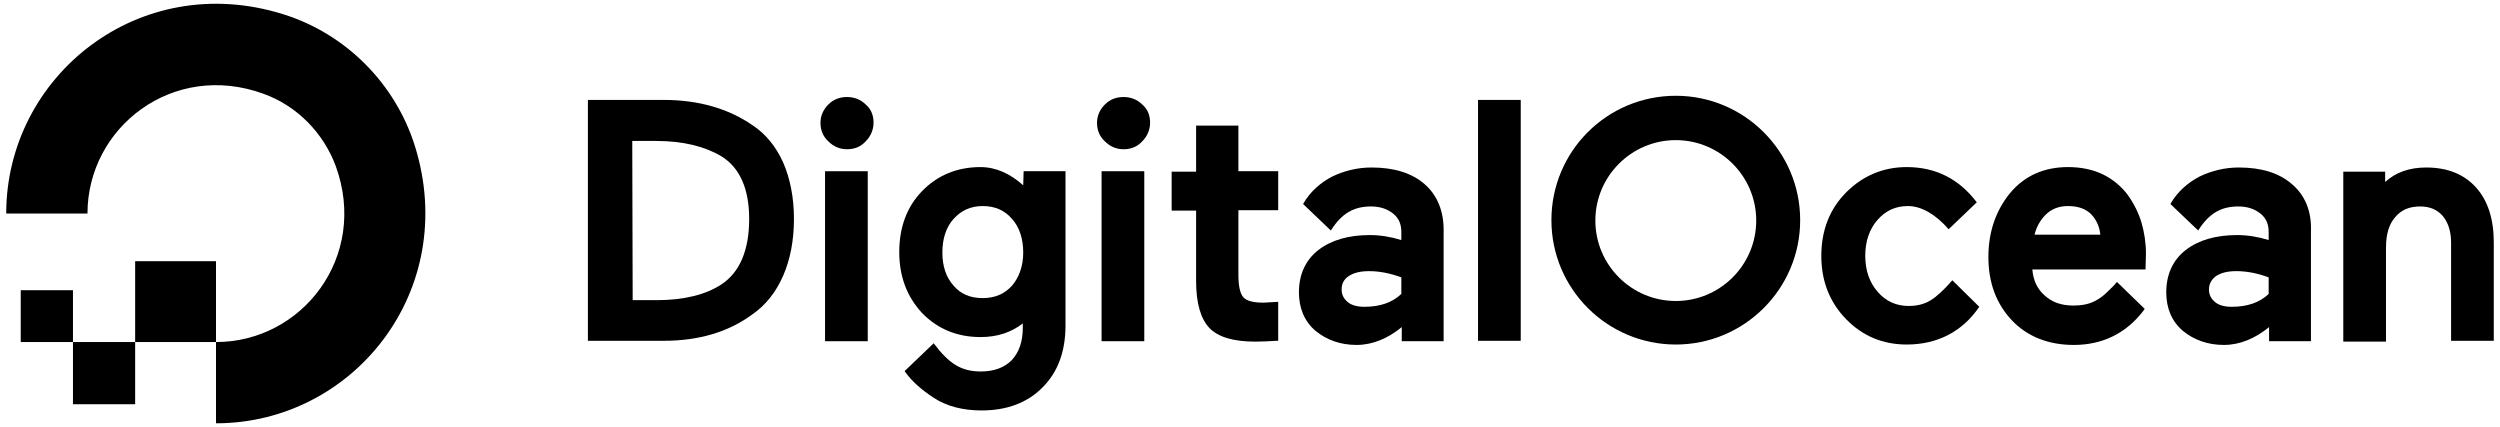 <svg width="603" height="103" viewBox="0 0 603 103" fill="none" xmlns="http://www.w3.org/2000/svg">
<path d="M52.1 102.1V82.5C72.9 82.5 88.9 61.9 81 40.1C78 32 71.6 25.5 63.5 22.6C41.7 14.7 21.1 30.7 21.1 51.5H1.5C1.5 18.4 33.5 -7.4 68.2 3.4C83.4 8.1 95.4 20.2 100.1 35.3C110.9 70.1 85.2 102.1 52.1 102.1Z" fill="black"/>
<path fill-rule="evenodd" clip-rule="evenodd" d="M52.1 82.5H32.6V63H52.1V82.5Z" fill="black"/>
<path fill-rule="evenodd" clip-rule="evenodd" d="M32.6 97.5H17.6V82.5H32.6V97.5Z" fill="black"/>
<path fill-rule="evenodd" clip-rule="evenodd" d="M17.6 82.5H5V70H17.6V82.5Z" fill="black"/>
<path d="M181.501 30.2C175.701 26.2 168.501 24.1 160.101 24.1H141.801V82.2H160.101C168.501 82.2 175.701 80.1 181.501 75.8C184.701 73.6 187.201 70.4 188.901 66.5C190.601 62.6 191.501 58 191.501 52.8C191.501 47.7 190.601 43.1 188.901 39.2C187.201 35.4 184.701 32.3 181.501 30.2ZM152.501 34H158.301C164.701 34 170.001 35.3 174.001 37.7C178.401 40.4 180.701 45.5 180.701 52.8C180.701 60.4 178.401 65.7 174.001 68.6C170.201 71.1 164.901 72.4 158.401 72.4H152.601L152.501 34Z" fill="black"/>
<path d="M204.3 23.399C202.5 23.399 201 23.999 199.8 25.199C198.6 26.399 197.9 27.899 197.9 29.599C197.9 31.399 198.5 32.899 199.8 34.099C201 35.299 202.5 35.999 204.3 35.999C206.1 35.999 207.6 35.399 208.8 34.099C210 32.899 210.7 31.299 210.7 29.599C210.7 27.799 210.1 26.299 208.8 25.199C207.6 23.999 206 23.399 204.3 23.399Z" fill="black"/>
<path d="M209.3 41.3H199V82.3H209.3V41.3Z" fill="black"/>
<path d="M246.8 44.7C243.7 41.9 240.2 40.3 236.5 40.3C230.8 40.3 226.1 42.3 222.4 46.1C218.7 49.9 216.9 54.9 216.9 60.8C216.9 66.6 218.7 71.5 222.4 75.5C226.1 79.3 230.8 81.3 236.5 81.3C240.5 81.3 243.9 80.2 246.7 78V79C246.7 82.4 245.8 85 244 86.9C242.2 88.7 239.7 89.6 236.6 89.6C231.8 89.6 228.9 87.7 225.2 82.8L218.2 89.5L218.4 89.8C219.9 91.9 222.2 94 225.3 96C228.4 98 232.2 99 236.8 99C242.9 99 247.9 97.1 251.5 93.4C255.2 89.7 257 84.7 257 78.5V41.3H246.9L246.8 44.7ZM244.1 68.9C242.3 70.9 240 71.9 237 71.9C234 71.9 231.7 70.9 230 68.9C228.2 66.9 227.3 64.2 227.3 60.9C227.3 57.6 228.2 54.8 230 52.8C231.8 50.8 234.1 49.7 237 49.7C240 49.7 242.3 50.7 244.1 52.8C245.9 54.8 246.8 57.6 246.8 60.9C246.8 64.2 245.8 66.9 244.1 68.9Z" fill="black"/>
<path d="M276.001 41.3H265.701V82.3H276.001V41.3Z" fill="black"/>
<path d="M271.002 23.399C269.202 23.399 267.702 23.999 266.502 25.199C265.302 26.399 264.602 27.899 264.602 29.599C264.602 31.399 265.202 32.899 266.502 34.099C267.702 35.299 269.202 35.999 271.002 35.999C272.802 35.999 274.302 35.399 275.502 34.099C276.702 32.899 277.402 31.299 277.402 29.599C277.402 27.799 276.802 26.299 275.502 25.199C274.302 23.999 272.702 23.399 271.002 23.399Z" fill="black"/>
<path d="M298.602 30.3H288.502V41.4H282.602V50.8H288.502V67.8C288.502 73.1 289.602 76.9 291.702 79.1C293.802 81.3 297.502 82.4 302.802 82.4C304.502 82.4 306.202 82.3 307.802 82.2H308.302V72.8L304.802 73C302.302 73 300.702 72.6 299.902 71.7C299.102 70.8 298.702 69 298.702 66.3V50.7H308.302V41.3H298.702V30.3H298.602Z" fill="black"/>
<path d="M366.8 24.1H356.5V82.2H366.8V24.1Z" fill="black"/>
<path d="M470.901 67.6C469.101 69.7 467.201 71.5 465.701 72.4C464.301 73.3 462.501 73.8 460.401 73.8C457.401 73.8 454.901 72.7 452.901 70.4C450.901 68.1 449.901 65.2 449.901 61.7C449.901 58.2 450.901 55.3 452.801 53.1C454.801 50.8 457.201 49.7 460.201 49.7C463.501 49.7 467.001 51.8 470.001 55.3L476.801 48.8C472.401 43 466.701 40.3 459.901 40.3C454.201 40.3 449.301 42.4 445.301 46.4C441.301 50.4 439.301 55.6 439.301 61.7C439.301 67.8 441.301 72.9 445.301 77C449.301 81.1 454.201 83.1 459.901 83.1C467.401 83.1 473.401 79.9 477.401 74L470.901 67.6Z" fill="black"/>
<path d="M513.202 47C511.702 45 509.702 43.3 507.302 42.1C504.802 40.9 502.002 40.3 498.802 40.3C493.002 40.3 488.302 42.4 484.802 46.6C481.402 50.8 479.602 55.9 479.602 62C479.602 68.2 481.502 73.3 485.302 77.3C489.002 81.2 494.102 83.2 500.202 83.2C507.102 83.2 512.902 80.4 517.102 74.8L517.302 74.5L510.602 68C510.002 68.8 509.102 69.6 508.302 70.4C507.302 71.4 506.302 72.1 505.302 72.6C503.802 73.4 502.002 73.7 500.102 73.7C497.202 73.7 494.902 72.9 493.102 71.2C491.402 69.7 490.402 67.6 490.202 65H517.502L517.602 61.2C517.602 58.5 517.202 56 516.502 53.6C515.802 51.3 514.702 49.1 513.202 47ZM490.702 56.7C491.202 54.7 492.102 53.1 493.402 51.8C494.802 50.4 496.602 49.7 498.802 49.7C501.302 49.7 503.202 50.4 504.502 51.8C505.702 53.1 506.402 54.7 506.602 56.6H490.702V56.7Z" fill="black"/>
<path d="M552.8 44.399C549.7 41.699 545.4 40.399 540 40.399C536.6 40.399 533.4 41.199 530.5 42.599C527.8 43.999 525.2 46.199 523.5 49.199L523.6 49.299L530.2 55.599C532.9 51.299 535.9 49.799 539.9 49.799C542.1 49.799 543.8 50.399 545.2 51.499C546.6 52.599 547.2 54.099 547.2 55.899V57.899C544.6 57.099 542.1 56.699 539.6 56.699C534.5 56.699 530.3 57.899 527.2 60.299C524.1 62.699 522.5 66.199 522.5 70.499C522.5 74.299 523.8 77.499 526.5 79.799C529.2 81.999 532.5 83.199 536.4 83.199C540.3 83.199 544 81.599 547.3 78.899V82.299H557.4V55.899C557.6 50.999 556 47.099 552.8 44.399ZM534.5 66.599C535.7 65.799 537.3 65.399 539.4 65.399C541.9 65.399 544.5 65.899 547.2 66.899V70.899C545 72.999 542 73.999 538.3 73.999C536.5 73.999 535.1 73.599 534.2 72.799C533.3 71.999 532.8 71.099 532.8 69.799C532.8 68.499 533.4 67.399 534.5 66.599Z" fill="black"/>
<path d="M597.201 45.199C594.301 41.999 590.301 40.399 585.201 40.399C581.101 40.399 577.801 41.599 575.301 43.899V41.399H565.201V82.399H575.501V59.699C575.501 56.599 576.201 54.099 577.701 52.399C579.201 50.599 581.101 49.799 583.801 49.799C586.101 49.799 587.901 50.599 589.201 52.099C590.501 53.699 591.201 55.799 591.201 58.499V82.199H601.501V58.499C601.501 52.899 600.101 48.399 597.201 45.199Z" fill="black"/>
<path d="M343.601 44.399C340.501 41.699 336.201 40.399 330.801 40.399C327.401 40.399 324.201 41.199 321.301 42.599C318.601 43.999 316.001 46.199 314.301 49.199L314.401 49.299L321.001 55.599C323.701 51.299 326.701 49.799 330.701 49.799C332.901 49.799 334.601 50.399 336.001 51.499C337.401 52.599 338.001 54.099 338.001 55.899V57.899C335.401 57.099 332.901 56.699 330.401 56.699C325.301 56.699 321.101 57.899 318.001 60.299C314.901 62.699 313.301 66.199 313.301 70.499C313.301 74.299 314.601 77.499 317.301 79.799C320.001 81.999 323.301 83.199 327.201 83.199C331.101 83.199 334.801 81.599 338.101 78.899V82.299H348.201V55.899C348.301 50.999 346.701 47.099 343.601 44.399ZM325.301 66.599C326.501 65.799 328.101 65.399 330.201 65.399C332.701 65.399 335.301 65.899 338.001 66.899V70.899C335.801 72.999 332.801 73.999 329.101 73.999C327.301 73.999 325.901 73.599 325.001 72.799C324.101 71.999 323.601 71.099 323.601 69.799C323.601 68.499 324.101 67.399 325.301 66.599Z" fill="black"/>
<path d="M404.201 83.1C387.701 83.1 374.201 69.7 374.201 53.1C374.201 36.5 387.601 23.1 404.201 23.1C420.701 23.1 434.201 36.5 434.201 53.1C434.201 69.7 420.701 83.1 404.201 83.1ZM404.201 33.8C393.501 33.8 384.801 42.5 384.801 53.2C384.801 63.9 393.501 72.6 404.201 72.6C414.901 72.6 423.601 63.9 423.601 53.2C423.601 42.5 414.901 33.8 404.201 33.8Z" fill="black"/>
</svg>
